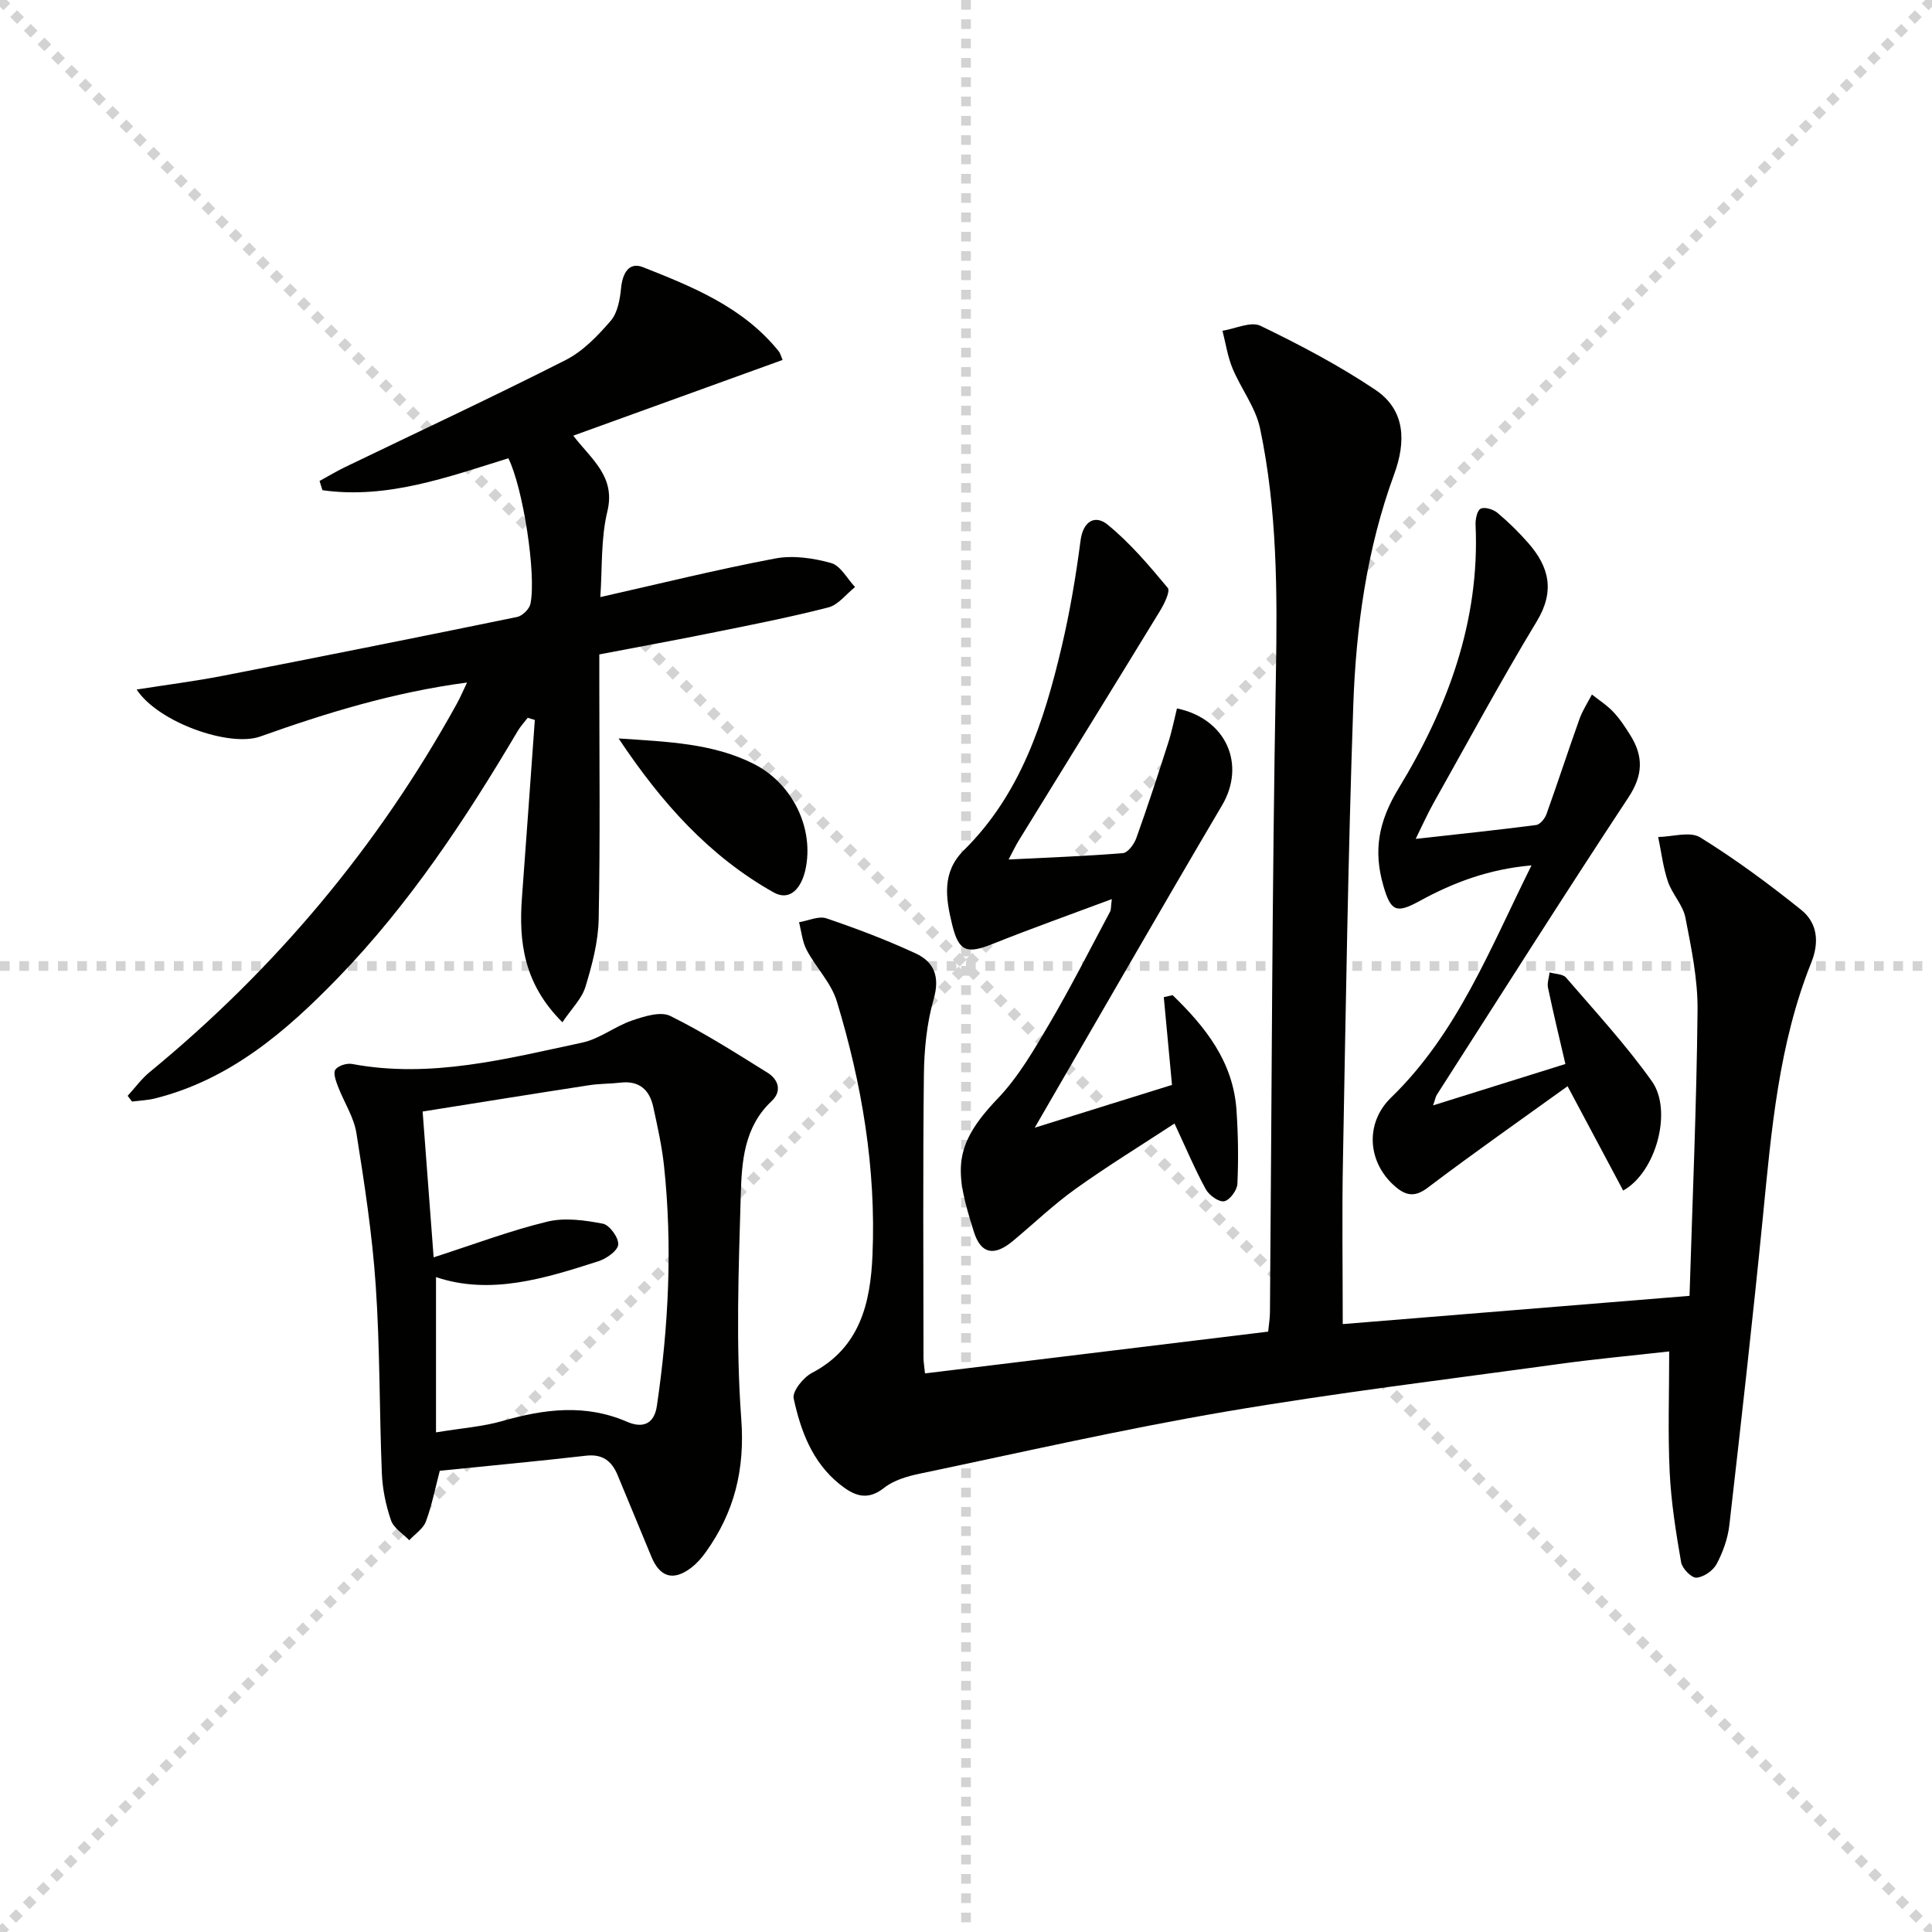 <svg enable-background="new 0 0 400 400" viewBox="0 0 400 400" xmlns="http://www.w3.org/2000/svg"><g stroke="lightgray" stroke-dasharray="1,1" stroke-width="1" transform="scale(2, 2)"><line x1="0" y1="0" x2="200" y2="200"></line><line x1="200" y1="0" x2="0" y2="200"></line><line x1="100" y1="0" x2="100" y2="200"></line><line x1="0" y1="100" x2="200" y2="100"></line></g><g fill="#010100"><path d="m278 274.14c23.39-1.91 47.01-3.83 71.8-5.85.61-19.93 1.46-39.51 1.66-59.09.07-6.4-1.28-12.87-2.51-19.2-.51-2.63-2.74-4.87-3.63-7.49-1-2.96-1.37-6.14-2.01-9.22 2.94-.04 6.58-1.22 8.69.08 7.28 4.5 14.22 9.64 20.91 15 3.38 2.71 3.79 6.71 2.1 10.91-6.77 16.88-8.26 34.77-10.02 52.63-2.11 21.31-4.51 42.6-6.95 63.88-.32 2.75-1.32 5.55-2.62 8-.73 1.38-2.68 2.74-4.18 2.85-1.02.08-2.96-1.89-3.18-3.17-1.07-6.18-2.07-12.42-2.37-18.67-.39-8.1-.1-16.24-.1-25-7.73.87-15.29 1.56-22.8 2.6-23.02 3.17-46.11 5.96-69.01 9.86-21.24 3.62-42.27 8.43-63.37 12.85-2.57.54-5.37 1.35-7.36 2.93-3.63 2.88-6.41 1.51-9.28-.81-5.63-4.55-8-11.02-9.45-17.7-.32-1.46 1.99-4.34 3.76-5.27 10.06-5.25 12.15-14.64 12.56-24.44.76-17.9-2.19-35.43-7.39-52.52-1.16-3.81-4.31-6.97-6.23-10.6-.91-1.72-1.09-3.83-1.59-5.76 1.9-.31 4.05-1.35 5.66-.81 6.26 2.12 12.47 4.48 18.46 7.25 3.87 1.79 5.09 4.83 3.75 9.5-1.44 5.04-1.96 10.48-2.02 15.75-.22 19.5-.09 39-.08 58.5 0 .8.15 1.61.31 3.22 23.76-2.89 47.26-5.76 71.05-8.65.14-1.44.36-2.72.37-4 .37-43.97.43-87.95 1.23-131.92.31-17.19.27-34.26-3.28-51.09-.92-4.35-3.95-8.21-5.7-12.43-1.02-2.46-1.41-5.18-2.08-7.78 2.65-.41 5.87-1.99 7.86-1.03 8.17 3.95 16.28 8.21 23.8 13.26 6.25 4.2 6.35 10.75 3.89 17.47-5.67 15.45-7.9 31.61-8.47 47.89-1.08 31.27-1.55 62.57-2.13 93.86-.23 11.12-.05 22.24-.05 34.21z"/><path d="m116.44 211.65c-8-7.95-9.07-16.64-8.37-25.89.92-12.23 1.77-24.47 2.66-36.7-.49-.15-.98-.3-1.47-.45-.7.91-1.5 1.77-2.08 2.75-10.78 18.23-22.44 35.86-37.23 51.12-10.71 11.05-22.31 21.03-37.82 24.93-1.55.39-3.19.45-4.79.66-.3-.4-.61-.8-.91-1.19 1.52-1.66 2.87-3.54 4.6-4.95 26.01-21.38 47.26-46.72 63.54-76.21.69-1.24 1.24-2.56 2.13-4.41-15.23 2.02-29.11 6.29-42.83 11.18-6.33 2.26-21.1-2.9-25.58-9.73 6.27-.99 12.06-1.72 17.77-2.83 20.35-3.96 40.68-8.02 60.99-12.19 1.1-.22 2.54-1.63 2.77-2.71 1.27-6.07-1.55-24.12-4.57-30.15-12.51 3.88-25.07 8.51-38.49 6.61-.2-.64-.4-1.27-.6-1.91 1.76-.96 3.48-2 5.28-2.87 15.24-7.36 30.58-14.51 45.66-22.16 3.59-1.82 6.66-5.02 9.34-8.13 1.44-1.67 1.92-4.46 2.15-6.81.3-3.04 1.63-5.44 4.52-4.3 10.35 4.09 20.76 8.3 28.07 17.36.4.49.55 1.18.85 1.85-14.37 5.2-28.6 10.35-43.34 15.68 3.72 4.87 8.82 8.44 7.06 15.67-1.38 5.7-1.04 11.81-1.46 17.75 12.25-2.76 24.16-5.71 36.19-7.99 3.71-.7 7.9-.09 11.59.94 1.96.54 3.33 3.25 4.96 4.97-1.83 1.45-3.46 3.69-5.53 4.22-8.02 2.06-16.17 3.65-24.29 5.29-7.48 1.51-14.98 2.88-23.13 4.44v5.3c0 16.49.2 32.99-.13 49.48-.09 4.72-1.36 9.51-2.75 14.07-.76 2.47-2.89 4.52-4.76 7.31z"/><path d="m91.05 304.51c-.93 3.53-1.61 7.11-2.87 10.49-.56 1.51-2.26 2.6-3.45 3.89-1.3-1.36-3.22-2.51-3.78-4.13-1.06-3.1-1.76-6.45-1.89-9.72-.53-12.96-.38-25.97-1.27-38.9-.72-10.56-2.33-21.09-4-31.55-.53-3.33-2.58-6.4-3.81-9.64-.43-1.12-1.04-2.78-.55-3.49.57-.82 2.36-1.38 3.45-1.18 16.32 3.06 31.99-1.08 47.67-4.42 3.6-.77 6.76-3.37 10.32-4.58 2.51-.86 5.89-1.93 7.9-.94 6.95 3.43 13.52 7.64 20.12 11.74 2.3 1.43 3.05 3.85.86 5.9-5.69 5.33-6.18 12.49-6.38 19.35-.45 15.48-1.04 31.04.1 46.45.78 10.5-1.43 19.32-7.35 27.58-.86 1.2-1.88 2.37-3.05 3.25-3.64 2.76-6.43 1.95-8.18-2.25-2.36-5.67-4.68-11.35-7.05-17.02-1.21-2.88-3.13-4.35-6.54-3.95-10.02 1.15-20.09 2.08-30.25 3.12zm-3.55-74.38c.69 9.21 1.45 19.25 2.28 30.19 8.38-2.7 15.84-5.53 23.53-7.39 3.62-.88 7.75-.3 11.5.42 1.38.26 3.29 2.89 3.19 4.31-.09 1.28-2.43 2.93-4.09 3.46-11.18 3.61-22.44 7.07-33.64 3.29v32.15c5.37-.89 9.7-1.19 13.77-2.36 8.68-2.49 17.18-3.57 25.8.17 3.18 1.38 5.6.52 6.16-3.29 2.43-16.5 3.25-33.06 1.48-49.68-.44-4.11-1.35-8.18-2.23-12.22-.77-3.55-2.91-5.49-6.8-5.03-2.14.25-4.33.2-6.46.53-11.59 1.78-23.16 3.65-34.49 5.45z"/><path d="m230.19 186.15c-8.65 3.23-16.7 6.09-24.62 9.26-5.41 2.17-7.07 1.64-8.44-3.99-1.32-5.41-2.19-10.83 2.42-15.38 11.75-11.6 16.59-26.59 20.24-42.06 1.71-7.25 2.96-14.64 3.92-22.03.54-4.14 3.06-5.4 5.59-3.34 4.65 3.78 8.61 8.47 12.47 13.1.57.69-.72 3.32-1.61 4.78-9.7 15.89-19.5 31.71-29.26 47.57-.6.97-1.08 2-2.08 3.89 8.34-.42 16.02-.69 23.66-1.32 1.02-.08 2.31-1.82 2.76-3.05 2.35-6.55 4.51-13.17 6.63-19.8.75-2.33 1.22-4.76 1.81-7.11 10.29 2.16 14.28 11.67 9.34 20.05-12.83 21.75-25.39 43.65-38.79 66.76 10.22-3.19 19.24-6 28.42-8.86-.59-6.31-1.15-12.24-1.7-18.17.61-.14 1.22-.27 1.83-.41 6.76 6.55 12.53 13.74 13.22 23.78.35 5.08.42 10.2.19 15.29-.06 1.32-1.6 3.39-2.74 3.6-1.11.2-3.12-1.24-3.8-2.48-2.22-4.05-4.01-8.32-6.48-13.62-6.85 4.49-13.83 8.77-20.47 13.52-4.59 3.28-8.69 7.23-13.04 10.84-3.74 3.11-6.54 2.73-8-1.85-4.01-12.61-4.55-17.79 4.89-27.66 4.3-4.49 7.53-10.1 10.72-15.52 4.46-7.59 8.43-15.46 12.58-23.23.19-.36.13-.87.34-2.56z"/><path d="m293.1 173.68c8.93-.99 16.95-1.83 24.95-2.87.81-.11 1.8-1.33 2.13-2.25 2.35-6.55 4.5-13.17 6.84-19.72.63-1.76 1.7-3.37 2.57-5.05 1.5 1.19 3.15 2.24 4.45 3.63 1.36 1.44 2.46 3.14 3.52 4.83 2.71 4.34 2.63 8.24-.4 12.83-13.44 20.38-26.49 41.01-39.67 61.57-.26.4-.33.92-.79 2.21 9.39-2.94 18.23-5.7 27.4-8.57-1.27-5.48-2.52-10.61-3.6-15.78-.21-.99.21-2.12.33-3.18 1.16.34 2.75.31 3.41 1.08 6.07 7.05 12.41 13.92 17.78 21.48 4.29 6.03.89 18.8-5.96 22.6-3.6-6.76-7.2-13.52-11.51-21.6-9.8 7.06-19.53 13.87-28.98 21.03-2.61 1.98-4.46 1.62-6.55-.13-5.92-4.96-6.51-13.21-1.03-18.53 13.76-13.34 20.48-30.8 29.09-48.09-8.82.77-16.15 3.53-23.14 7.36-4.86 2.66-6 2.21-7.56-3.26-2.05-7.18-.99-13.19 3.2-20.07 10.08-16.56 16.84-34.55 15.92-54.56-.05-1.15.33-2.98 1.06-3.32.85-.41 2.6.13 3.46.85 2.29 1.91 4.44 4.03 6.4 6.27 4.33 4.94 5.54 9.95 1.75 16.21-7.48 12.36-14.34 25.1-21.42 37.7-1.19 2.12-2.18 4.36-3.65 7.33z"/><path d="m128.08 152.89c10.42.69 19.52 1.04 27.89 5.22 8.12 4.06 12.7 13.45 10.76 22.06-.77 3.39-2.98 6.61-6.62 4.56-13.21-7.45-23.08-18.39-32.03-31.84z"/></g></svg>